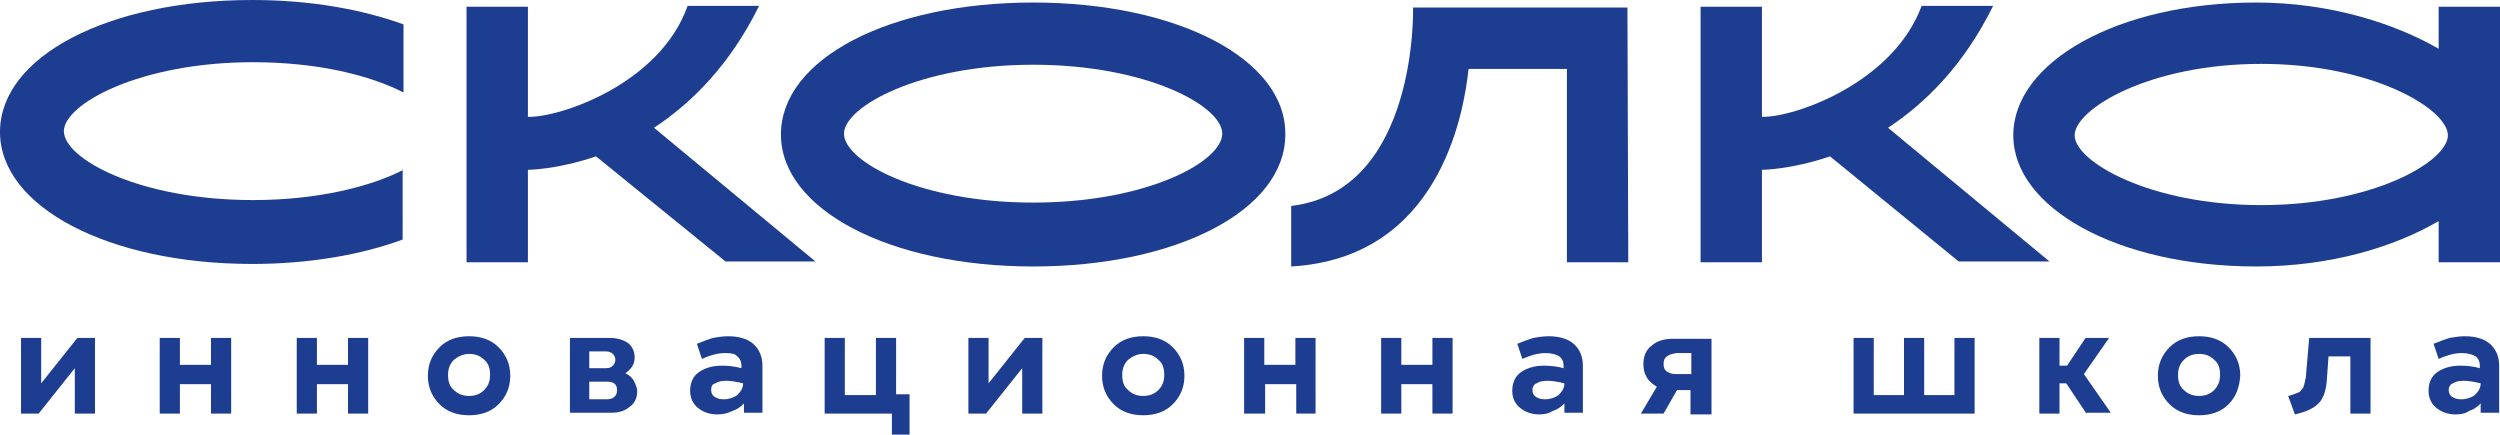 <?xml version="1.0" encoding="UTF-8"?> <svg xmlns="http://www.w3.org/2000/svg" xmlns:xlink="http://www.w3.org/1999/xlink" version="1.1" id="Слой_1" x="0px" y="0px" viewBox="0 0 297.4 51.7" style="enable-background:new 0 0 297.4 51.7;" xml:space="preserve"> <style type="text/css"> .st0{fill:#1D3D91;} </style> <g> <path class="st0" d="M122.9,0.3c-17.1,0-30,6.7-30,15.7c0,8.9,12.9,15.7,30,15.7c17.1,0,30-6.7,30-15.7C153,7,140,0.3,122.9,0.3 M122.9,24.1c-13.5,0-22.5-4.9-22.5-8.2c0-3.2,9-8.2,22.5-8.2c13.5,0,22.5,4.9,22.5,8.2C145.4,19.2,136.5,24.1,122.9,24.1"></path> <path class="st0" d="M193.6,0.9l-25.5,0c0,0,0.6,21.8-14.5,23.6v7.2c17.5-1,20.5-17.9,21.1-23.5h11.7v23h7.3L193.6,0.9L193.6,0.9 L193.6,0.9z"></path> <path class="st0" d="M97,31.1L77.8,15.2c4.4-2.9,9-7.4,12.5-14.5h-8.5C78.5,10,66.6,14,62.8,13.9V0.8h-7.3v30.4h7.3v-11 c0,0,3.4,0,8.1-1.6l15.4,12.5H97z"></path> <path class="st0" d="M243.8,31.1l-19.2-15.9c4.4-2.9,9-7.4,12.5-14.5h-8.5c-3.4,9.2-15.2,13.3-19,13.2V0.8h-7.3v30.4h7.3v-11 c0,0,3.4,0,8.1-1.6L233,31.1H243.8z"></path> <path class="st0" d="M290.1,0.8v5c-5.2-3-12.9-5.5-21.7-5.5c-16.5,0-28.9,7.1-28.9,15.8c0,8.6,12.4,15.6,28.9,15.6 c8.8,0,16.4-2.3,21.7-5.4v4.9h7.3V0.8H290.1z M269,24.4c-13.3,0-22.2-5.2-22.2-8.3c0-3.1,8.8-8.5,22.2-8.5 c13.3,0,22.2,5.4,22.2,8.5C291.2,19.2,282.3,24.4,269,24.4"></path> <path class="st0" d="M48,20.2c-3.9,2-10.2,3.6-17.9,3.6c-13.5,0-22.5-4.9-22.5-8.2c0-3.2,9-8.2,22.5-8.2c7.8,0,14,1.6,17.9,3.6V2.9 C43,1.1,36.9,0,30,0C12.9,0,0,6.7,0,15.7c0,8.9,12.9,15.7,30,15.7c6.8,0,13-1.1,17.9-2.9V20.2z"></path> <g> <path class="st0" d="M2.5,49.2v-9h2.4v5.4l4.3-5.4h2.1v9H8.9v-5.4l-4.3,5.4H2.5z"></path> <path class="st0" d="M25.1,49.2v-3.5h-3.7v3.5h-2.4v-9h2.4v3.2h3.7v-3.2h2.4v9H25.1z"></path> <path class="st0" d="M41.4,49.2v-3.5h-3.7v3.5h-2.4v-9h2.4v3.2h3.7v-3.2h2.4v9H41.4z"></path> <path class="st0" d="M59.3,48.1c-0.9,0.9-2.1,1.3-3.5,1.3s-2.6-0.4-3.5-1.3c-0.9-0.9-1.4-2-1.4-3.4c0-1.4,0.5-2.5,1.4-3.4 c0.9-0.9,2.1-1.3,3.5-1.3s2.6,0.4,3.5,1.3c0.9,0.9,1.4,2,1.4,3.4C60.7,46.1,60.2,47.2,59.3,48.1z M54,42.8 c-0.5,0.5-0.7,1.1-0.7,1.8c0,0.8,0.2,1.4,0.7,1.8c0.5,0.5,1.1,0.7,1.8,0.7c0.7,0,1.3-0.2,1.8-0.7c0.5-0.5,0.7-1.1,0.7-1.8 c0-0.8-0.2-1.4-0.7-1.8c-0.5-0.5-1.1-0.7-1.8-0.7C55.1,42.1,54.5,42.4,54,42.8z"></path> <path class="st0" d="M67.8,49.2v-9h4.7c0.9,0,1.6,0.2,2.2,0.6c0.5,0.4,0.8,1,0.8,1.7c0,0.4-0.1,0.8-0.3,1.1 c-0.2,0.3-0.5,0.6-0.8,0.8c0.4,0.2,0.8,0.5,1,0.9c0.2,0.4,0.4,0.8,0.4,1.3c0,0.7-0.3,1.4-0.9,1.8c-0.6,0.5-1.3,0.7-2.2,0.7H67.8z M70.1,43.8h2c0.4,0,0.6-0.1,0.8-0.3c0.2-0.2,0.3-0.4,0.3-0.7c0-0.3-0.1-0.5-0.3-0.7c-0.2-0.2-0.5-0.3-0.8-0.3h-2V43.8z M70.1,47.5h2.1c0.4,0,0.7-0.1,0.9-0.3c0.2-0.2,0.3-0.4,0.3-0.8c0-0.7-0.4-1-1.2-1h-2.1V47.5z"></path> <path class="st0" d="M85.3,49.3c-0.9,0-1.7-0.3-2.3-0.8c-0.6-0.5-0.9-1.2-0.9-2c0-0.9,0.3-1.7,1-2.2c0.7-0.5,1.6-0.8,2.8-0.8 c0.8,0,1.6,0.1,2.3,0.3v-0.3c0-0.5-0.2-0.9-0.5-1.1C87.5,42.1,87,42,86.3,42c-0.8,0-1.7,0.2-2.8,0.7l-0.6-1.8 c0.7-0.3,1.3-0.5,1.9-0.7c0.6-0.1,1.2-0.2,1.8-0.2c1.3,0,2.3,0.3,3,0.9c0.7,0.6,1.1,1.5,1.1,2.6v5.6h-2.2l0-1.1 c-0.4,0.4-0.8,0.7-1.4,0.9C86.5,49.2,85.9,49.3,85.3,49.3z M84.6,46.4c0,0.3,0.1,0.6,0.4,0.8s0.6,0.3,1.1,0.3 c0.6,0,1.2-0.2,1.6-0.5c0.4-0.4,0.7-0.8,0.7-1.4c-0.8-0.2-1.5-0.3-2-0.3c-0.6,0-1,0.1-1.3,0.3C84.7,45.7,84.6,46,84.6,46.4z"></path> <path class="st0" d="M106.1,51.7v-2.5h-8v-9h2.4V47h3.7v-6.8h2.4v6.7h1.6v4.8H106.1z"></path> <path class="st0" d="M115.2,49.2v-9h2.4v5.4l4.3-5.4h2.1v9h-2.4v-5.4l-4.3,5.4H115.2z"></path> <path class="st0" d="M139.5,48.1c-0.9,0.9-2.1,1.3-3.5,1.3s-2.6-0.4-3.5-1.3c-0.9-0.9-1.4-2-1.4-3.4c0-1.4,0.5-2.5,1.4-3.4 c0.9-0.9,2.1-1.3,3.5-1.3s2.6,0.4,3.5,1.3c0.9,0.9,1.4,2,1.4,3.4C140.9,46.1,140.4,47.2,139.5,48.1z M134.2,42.8 c-0.5,0.5-0.7,1.1-0.7,1.8c0,0.8,0.2,1.4,0.7,1.8c0.5,0.5,1.1,0.7,1.8,0.7c0.7,0,1.3-0.2,1.8-0.7c0.5-0.5,0.7-1.1,0.7-1.8 c0-0.8-0.2-1.4-0.7-1.8c-0.5-0.5-1.1-0.7-1.8-0.7C135.3,42.1,134.7,42.4,134.2,42.8z"></path> <path class="st0" d="M154.2,49.2v-3.5h-3.7v3.5H148v-9h2.4v3.2h3.7v-3.2h2.4v9H154.2z"></path> <path class="st0" d="M170.4,49.2v-3.5h-3.7v3.5h-2.4v-9h2.4v3.2h3.7v-3.2h2.4v9H170.4z"></path> <path class="st0" d="M183.1,49.3c-0.9,0-1.7-0.3-2.3-0.8c-0.6-0.5-0.9-1.2-0.9-2c0-0.9,0.3-1.7,1-2.2c0.7-0.5,1.6-0.8,2.8-0.8 c0.8,0,1.6,0.1,2.3,0.3v-0.3c0-0.5-0.2-0.9-0.5-1.1c-0.3-0.2-0.9-0.4-1.6-0.4c-0.8,0-1.7,0.2-2.8,0.7l-0.6-1.8 c0.7-0.3,1.3-0.5,1.9-0.7c0.6-0.1,1.2-0.2,1.8-0.2c1.3,0,2.3,0.3,3,0.9c0.7,0.6,1.1,1.5,1.1,2.6v5.6h-2.2l0-1.1 c-0.4,0.4-0.8,0.7-1.4,0.9C184.2,49.2,183.7,49.3,183.1,49.3z M182.3,46.4c0,0.3,0.1,0.6,0.4,0.8s0.6,0.3,1.1,0.3 c0.6,0,1.2-0.2,1.6-0.5c0.4-0.4,0.7-0.8,0.7-1.4c-0.8-0.2-1.5-0.3-2-0.3c-0.6,0-1,0.1-1.3,0.3C182.5,45.7,182.3,46,182.3,46.4z"></path> <path class="st0" d="M201.1,49.2v-2.8h-1.6l-1.6,2.8h-2.7l1.9-3.2c-0.5-0.3-0.9-0.6-1.2-1.1c-0.3-0.5-0.4-1-0.4-1.6 c0-0.9,0.3-1.7,1-2.2c0.7-0.6,1.5-0.8,2.7-0.8h4.4v9H201.1z M198.3,42.4c-0.3,0.2-0.4,0.5-0.4,0.9c0,0.4,0.1,0.7,0.4,0.9 c0.3,0.2,0.6,0.3,1.1,0.3h1.8v-2.5h-1.8C198.9,42.1,198.5,42.2,198.3,42.4z"></path> <path class="st0" d="M220.5,49.2v-9h2.4V47h3.6v-6.8h2.4V47h3.6v-6.8h2.4v9H220.5z"></path> <path class="st0" d="M248.2,49.2l-2.4-3.6H245v3.6h-2.4v-9h2.4v3.3h0.9l2.2-3.3h2.8l-3,4.3l3.2,4.6H248.2z"></path> <path class="st0" d="M265.1,48.1c-0.9,0.9-2.1,1.3-3.5,1.3s-2.6-0.4-3.5-1.3c-0.9-0.9-1.4-2-1.4-3.4c0-1.4,0.5-2.5,1.4-3.4 c0.9-0.9,2.1-1.3,3.5-1.3s2.6,0.4,3.5,1.3c0.9,0.9,1.4,2,1.4,3.4C266.4,46.1,266,47.2,265.1,48.1z M259.8,42.8 c-0.5,0.5-0.7,1.1-0.7,1.8c0,0.8,0.2,1.4,0.7,1.8c0.5,0.5,1.1,0.7,1.8,0.7c0.7,0,1.3-0.2,1.8-0.7c0.5-0.5,0.7-1.1,0.7-1.8 c0-0.8-0.2-1.4-0.7-1.8c-0.5-0.5-1.1-0.7-1.8-0.7C260.8,42.1,260.2,42.4,259.8,42.8z"></path> <path class="st0" d="M272.2,47.1c0.5-0.1,0.9-0.3,1.2-0.4c0.3-0.1,0.4-0.4,0.6-0.6c0.1-0.3,0.2-0.7,0.3-1.2l0.4-4.7h7.3v9h-2.4 v-6.8h-2.6l-0.2,2.8c-0.1,1.3-0.4,2.2-1,2.8c-0.6,0.6-1.5,1-2.8,1.3L272.2,47.1z"></path> <path class="st0" d="M292.1,49.3c-0.9,0-1.7-0.3-2.3-0.8c-0.6-0.5-0.9-1.2-0.9-2c0-0.9,0.3-1.7,1-2.2c0.7-0.5,1.6-0.8,2.8-0.8 c0.8,0,1.6,0.1,2.3,0.3v-0.3c0-0.5-0.2-0.9-0.5-1.1c-0.3-0.2-0.9-0.4-1.6-0.4c-0.8,0-1.7,0.2-2.8,0.7l-0.6-1.8 c0.7-0.3,1.3-0.5,1.9-0.7c0.6-0.1,1.2-0.2,1.8-0.2c1.3,0,2.3,0.3,3,0.9c0.7,0.6,1.1,1.5,1.1,2.6v5.6h-2.2l0-1.1 c-0.4,0.4-0.8,0.7-1.4,0.9C293.3,49.2,292.7,49.3,292.1,49.3z M291.3,46.4c0,0.3,0.1,0.6,0.4,0.8s0.6,0.3,1.1,0.3 c0.6,0,1.2-0.2,1.6-0.5c0.4-0.4,0.7-0.8,0.7-1.4c-0.8-0.2-1.5-0.3-2-0.3c-0.6,0-1,0.1-1.3,0.3C291.5,45.7,291.3,46,291.3,46.4z"></path> </g> </g> </svg> 